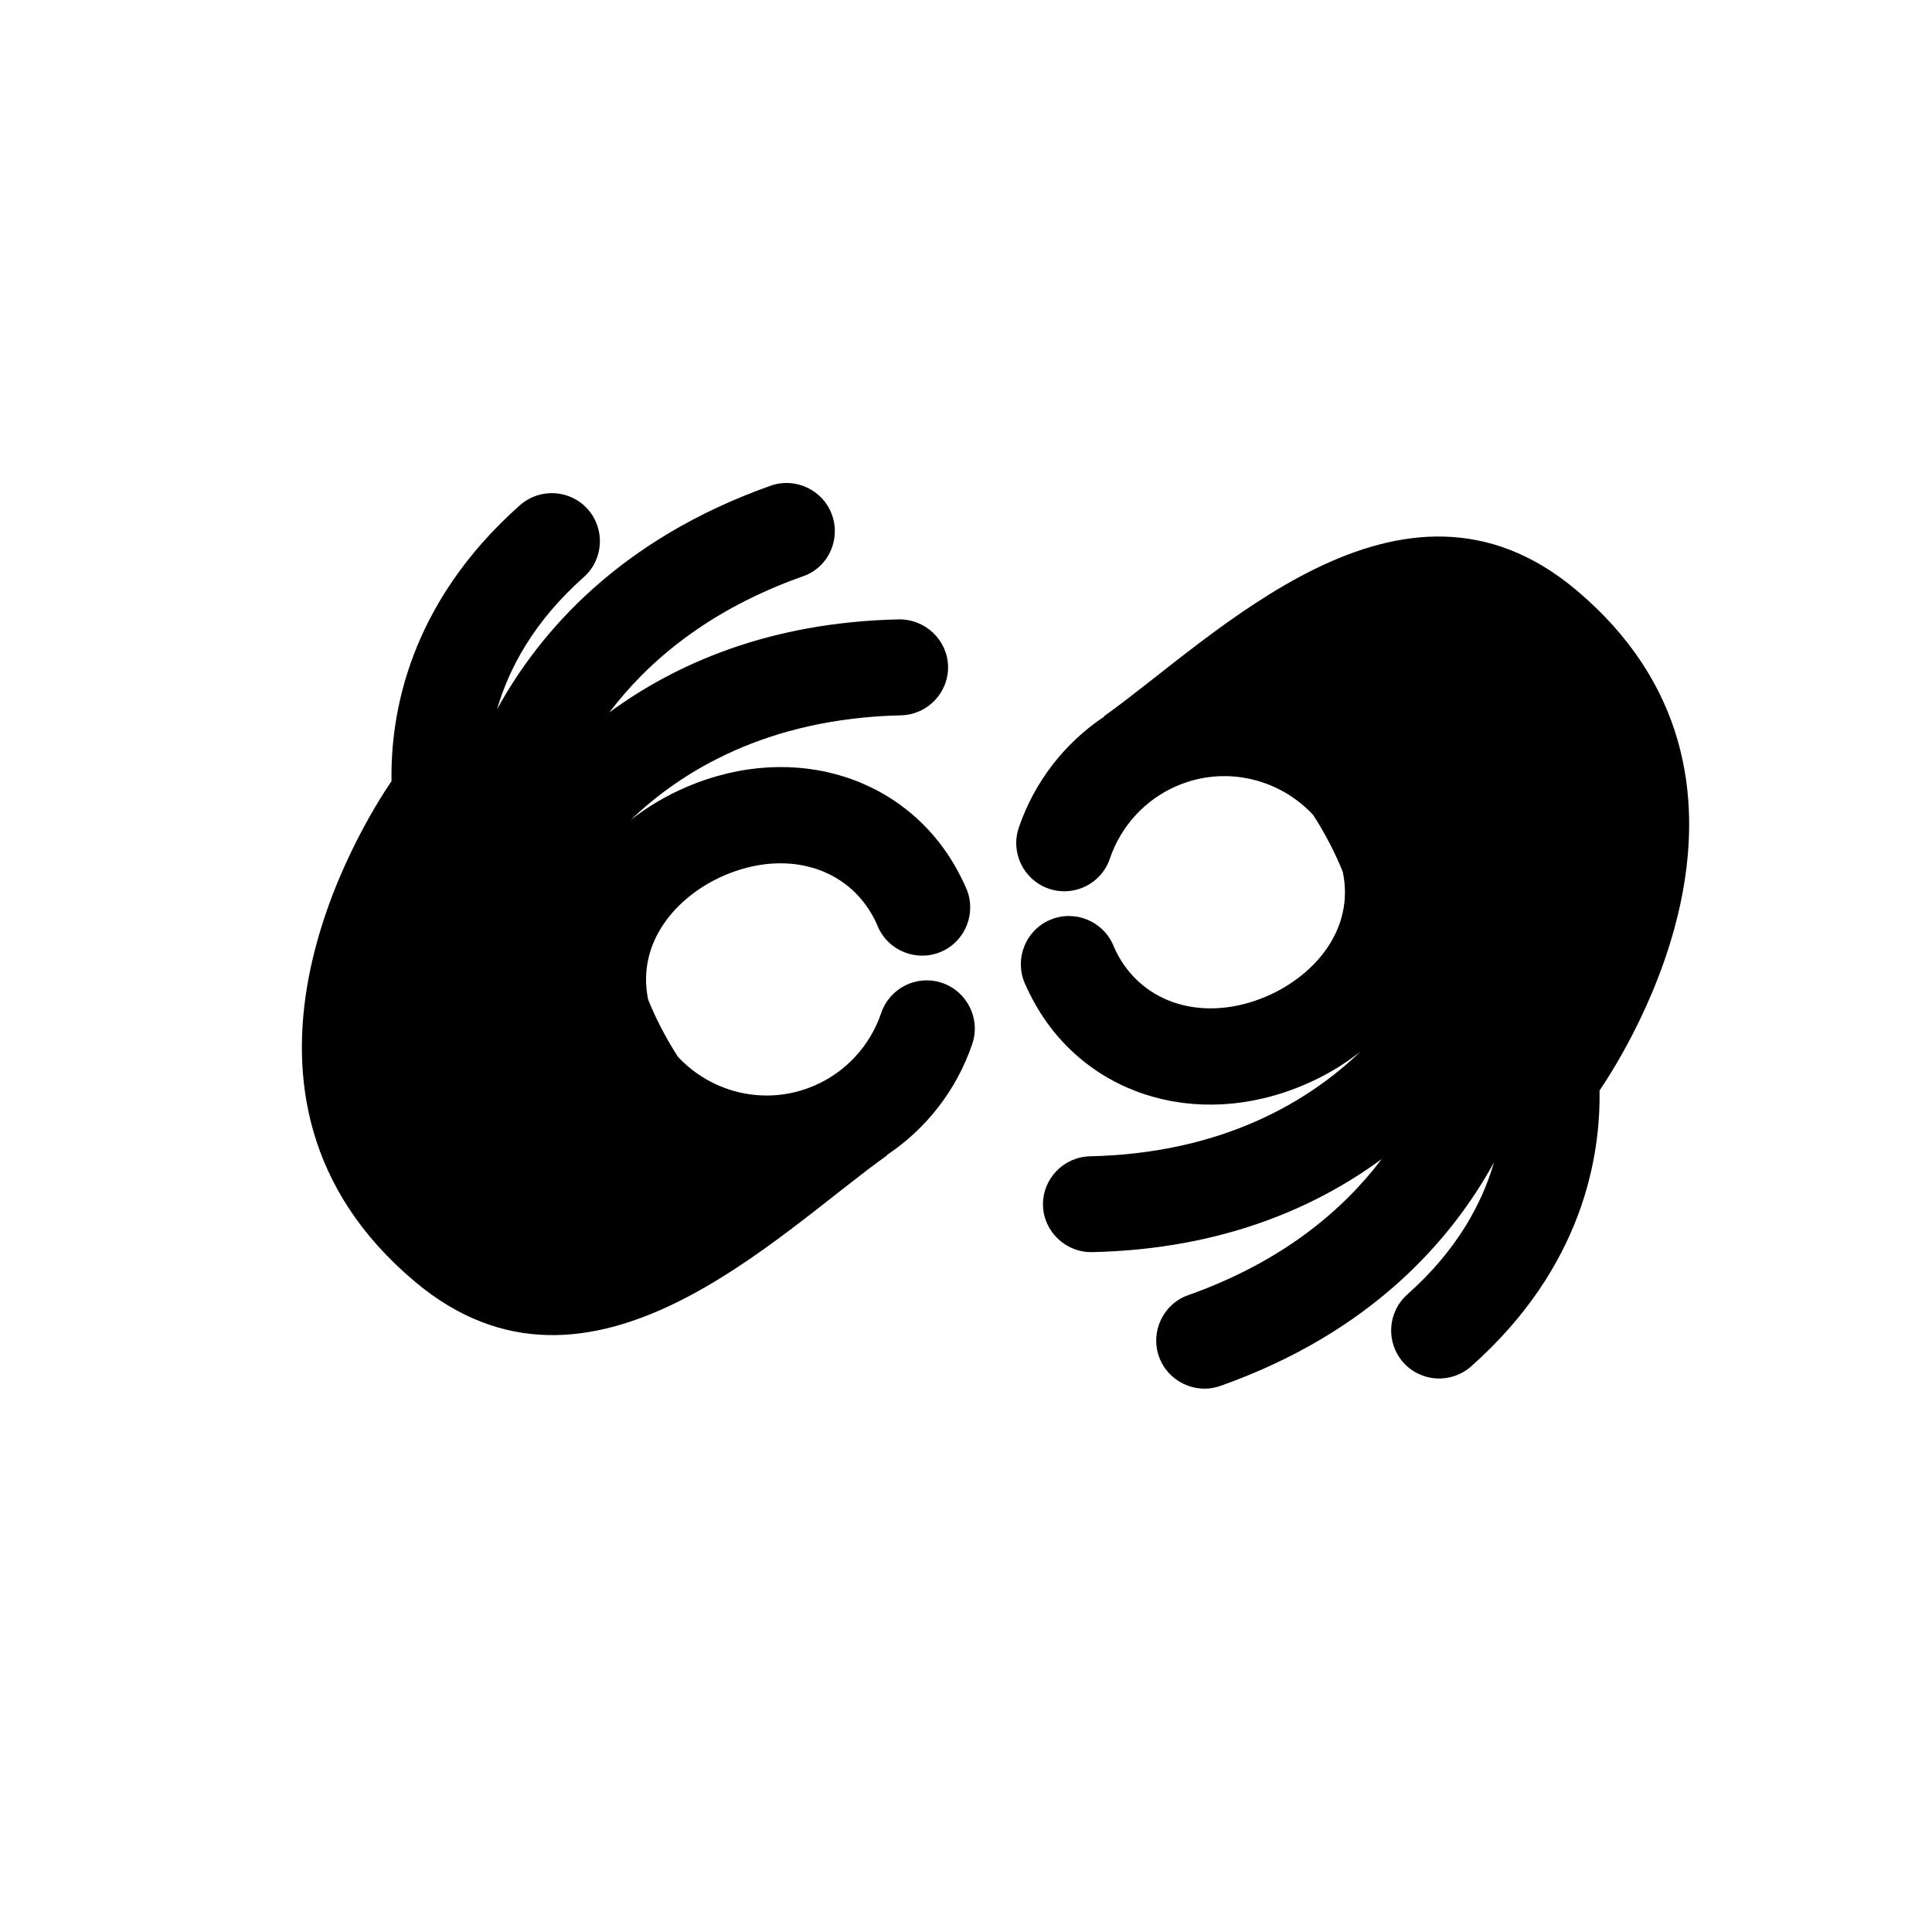 <svg width="32" height="32" viewBox="0 0 32 32" fill="none" xmlns="http://www.w3.org/2000/svg">
<path d="M14.884 10.259C12.724 10.307 11.169 11.008 10.093 11.8C10.718 10.974 11.714 10.107 13.295 9.547C13.713 9.406 13.928 8.946 13.782 8.532C13.635 8.117 13.178 7.899 12.764 8.045C10.258 8.933 8.932 10.474 8.233 11.747C8.427 11.08 8.834 10.301 9.668 9.56C9.998 9.268 10.027 8.766 9.737 8.436C9.445 8.107 8.943 8.077 8.613 8.367C6.761 10.009 6.466 11.848 6.485 12.937C5.98 13.681 3.193 18.146 6.878 21.233C9.774 23.662 12.87 20.433 14.696 19.134C14.696 19.134 14.688 19.134 14.685 19.134C15.344 18.696 15.846 18.05 16.104 17.29C16.245 16.873 16.019 16.421 15.604 16.28C15.187 16.139 14.736 16.363 14.595 16.78C14.411 17.322 14.007 17.76 13.484 17.983C12.687 18.326 11.789 18.106 11.228 17.503C11.021 17.181 10.859 16.862 10.736 16.559C10.537 15.605 11.207 14.84 11.996 14.5C13.024 14.059 14.05 14.362 14.488 15.233C14.507 15.271 14.523 15.305 14.539 15.345C14.712 15.749 15.182 15.937 15.586 15.765C15.99 15.592 16.178 15.122 16.006 14.718C15.976 14.651 15.947 14.585 15.913 14.521C15.092 12.884 13.178 12.26 11.369 13.036C11.026 13.182 10.718 13.368 10.447 13.581C11.271 12.789 12.689 11.898 14.924 11.848C15.365 11.837 15.713 11.473 15.703 11.032C15.69 10.599 15.325 10.251 14.884 10.259Z" fill="black"/>
<path d="M18.094 20.739C20.254 20.691 21.808 19.989 22.885 19.198C22.26 20.024 21.264 20.89 19.683 21.451C19.268 21.595 19.05 22.054 19.196 22.469C19.343 22.883 19.8 23.101 20.214 22.955C22.72 22.067 24.046 20.526 24.745 19.253C24.551 19.92 24.144 20.699 23.31 21.44C22.98 21.733 22.951 22.235 23.241 22.564C23.533 22.894 24.035 22.923 24.365 22.633C26.217 20.991 26.512 19.152 26.493 18.063C26.998 17.319 29.785 12.855 26.1 9.767C23.203 7.338 20.108 10.567 18.282 11.866C18.282 11.866 18.29 11.866 18.293 11.866C17.634 12.305 17.132 12.95 16.874 13.71C16.733 14.128 16.959 14.579 17.373 14.72C17.791 14.861 18.242 14.638 18.383 14.221C18.567 13.679 18.971 13.24 19.494 13.017C20.291 12.674 21.189 12.895 21.75 13.498C21.957 13.819 22.119 14.138 22.241 14.441C22.441 15.395 21.771 16.16 20.982 16.501C19.954 16.942 18.928 16.639 18.489 15.767C18.471 15.73 18.455 15.695 18.439 15.656C18.266 15.252 17.796 15.063 17.392 15.236C16.988 15.408 16.8 15.879 16.972 16.283C17.002 16.349 17.031 16.416 17.065 16.479C17.886 18.116 19.8 18.741 21.609 17.965C21.952 17.819 22.26 17.633 22.531 17.42C21.707 18.212 20.288 19.102 18.054 19.152C17.613 19.163 17.265 19.527 17.275 19.968C17.288 20.401 17.655 20.75 18.094 20.739Z" fill="black"/>
</svg>
